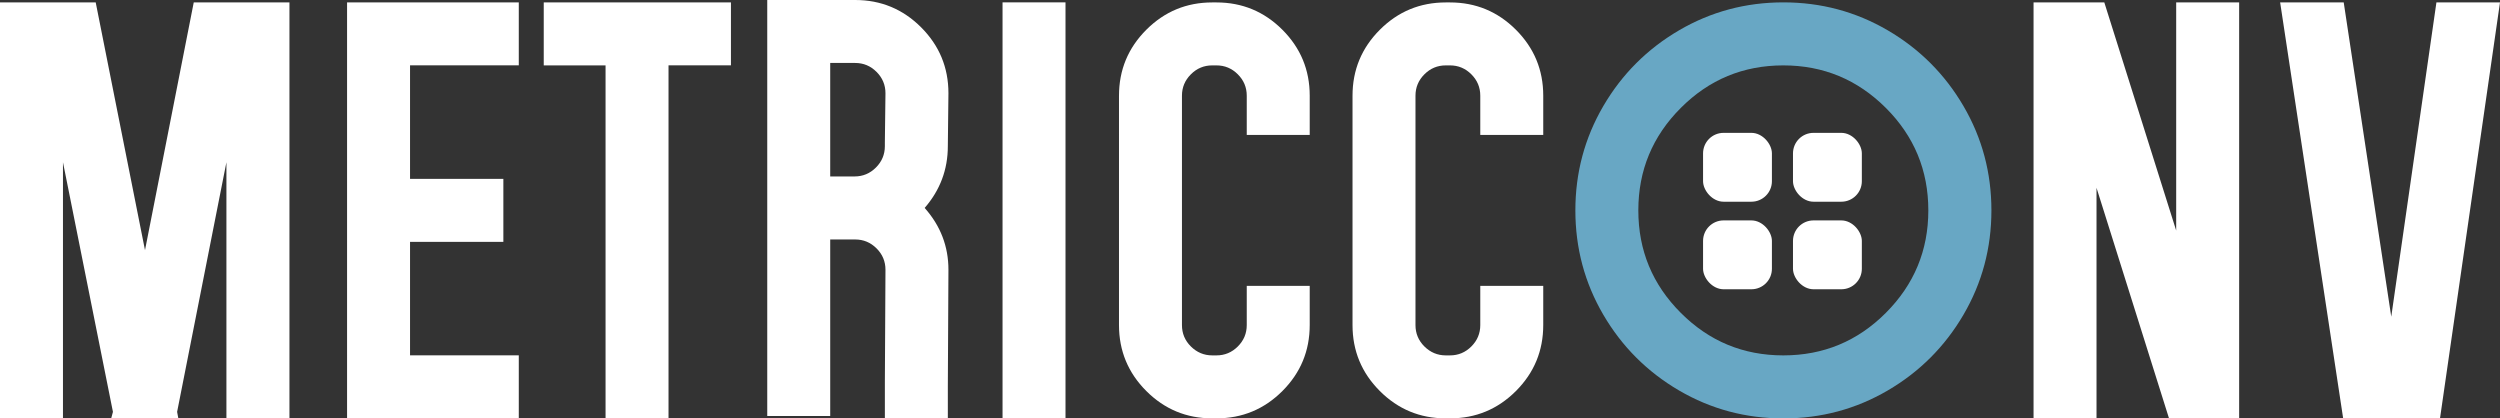 <?xml version="1.0" encoding="UTF-8"?>
<svg id="Layer_1" data-name="Layer 1" xmlns="http://www.w3.org/2000/svg" viewBox="0 0 411.73 68.9">
  <rect x="0" y="0" width="411.73" height="68.9" fill="#333333" stroke="none"/>
  <defs>
    <style>
      .cls-1 {
        fill: #fff;
      }

      .cls-2 {
        fill: #68a7c4;
      }
    </style>
  </defs>
  <g>
    <path class="cls-1" d="M47.66,68.9h-10.37V26.72l-8.12,41.11.2,1.08h-11.06l.29-1.08L10.37,26.72v42.18H0V.39h15.76l8.12,40.81L31.91.39h15.76v68.51Z"/>
    <path class="cls-1" d="M67.53,10.77v18.69h15.37v10.37h-15.37v18.69h17.91v10.37h-28.28V.39h28.28v10.37h-17.91Z"/>
    <path class="cls-1" d="M120.38.39v10.37h-10.28v58.14h-10.37V10.77h-10.18V.39h30.83Z"/>
    <path class="cls-1" d="M152.29,34.25c2.61,2.94,3.91,6.33,3.91,10.18l-.1,19.28v5.19h-10.37v-5.97l.1-18.5c0-1.37-.49-2.55-1.47-3.52-.98-.98-2.15-1.47-3.52-1.47h-4.11v29.07h-10.37V0h14.48c4.24,0,7.86,1.5,10.86,4.5,3,3,4.5,6.62,4.5,10.86l-.1,8.71c0,3.85-1.27,7.24-3.82,10.18ZM145.73,23.39l.1-8.03c0-1.37-.49-2.54-1.47-3.52-.98-.98-2.15-1.47-3.52-1.47h-4.11v18.69h4.01c1.37,0,2.54-.49,3.52-1.47.98-.98,1.47-2.15,1.47-3.52v-.69Z"/>
    <path class="cls-1" d="M165.11,68.9V.39h10.37v68.51h-10.37Z"/>
    <path class="cls-1" d="M205.33,22.22v-6.46c0-1.37-.49-2.54-1.47-3.52-.98-.98-2.15-1.47-3.52-1.47h-.69c-1.37,0-2.54.49-3.52,1.47-.98.98-1.47,2.15-1.47,3.52v37.78c0,1.37.49,2.55,1.47,3.52s2.15,1.47,3.52,1.47h.69c1.37,0,2.54-.49,3.52-1.47.98-.98,1.47-2.15,1.47-3.52v-6.46h10.37v6.46c0,4.24-1.5,7.86-4.5,10.86s-6.62,4.5-10.86,4.5h-.69c-4.24,0-7.86-1.5-10.86-4.5-3-3-4.5-6.62-4.5-10.86V15.76c0-4.24,1.5-7.86,4.5-10.86,3-3,6.62-4.5,10.86-4.5h.69c4.24,0,7.86,1.5,10.86,4.5,3,3,4.5,6.62,4.5,10.86v6.46h-10.37Z"/>
    <path class="cls-1" d="M243.79,22.22v-6.46c0-1.37-.49-2.54-1.47-3.52-.98-.98-2.15-1.47-3.52-1.47h-.69c-1.37,0-2.54.49-3.52,1.47-.98.98-1.47,2.15-1.47,3.52v37.78c0,1.37.49,2.55,1.47,3.52s2.15,1.47,3.52,1.47h.69c1.37,0,2.54-.49,3.52-1.47.98-.98,1.47-2.15,1.47-3.52v-6.46h10.37v6.46c0,4.24-1.5,7.86-4.5,10.86-3,3-6.62,4.5-10.86,4.5h-.69c-4.24,0-7.86-1.5-10.86-4.5-3-3-4.5-6.62-4.5-10.86V15.76c0-4.24,1.5-7.86,4.5-10.86,3-3,6.62-4.5,10.86-4.5h.69c4.24,0,7.86,1.5,10.86,4.5,3,3,4.5,6.62,4.5,10.86v6.46h-10.37Z"/>
    <path class="cls-2" d="M276.53,4.99c5.25-3.07,10.98-4.6,17.18-4.6s11.92,1.53,17.18,4.6c5.25,3.07,9.41,7.23,12.48,12.48,3.07,5.25,4.6,10.98,4.6,17.18s-1.53,11.93-4.6,17.18c-3.07,5.25-7.23,9.41-12.48,12.48-5.25,3.07-10.98,4.6-17.18,4.6s-11.93-1.53-17.18-4.6c-5.25-3.07-9.41-7.23-12.48-12.48-3.07-5.25-4.6-10.98-4.6-17.18s1.53-11.92,4.6-17.18c3.07-5.25,7.23-9.41,12.48-12.48ZM293.7,58.53c6.59,0,12.22-2.33,16.88-7s7-10.29,7-16.88-2.33-12.22-7-16.88c-4.67-4.66-10.29-7-16.88-7s-12.22,2.33-16.88,7c-4.67,4.67-7,10.29-7,16.88s2.33,12.22,7,16.88c4.66,4.67,10.29,7,16.88,7Z"/>
    <path class="cls-1" d="M368.77.39v68.51h-11.55l-11.94-37.97v37.97h-10.37V.39h11.65l11.84,37.58V.39h10.37Z"/>
    <path class="cls-1" d="M401.85,68.9h-15.95L375.52.39h10.47l7.83,51.77L401.26.39h10.47l-9.88,68.51Z"/>
  </g>
  <rect class="cls-1" x="280.48" y="21.88" width="11.34" height="11.34" rx="3.38" ry="3.38"/>
  <rect class="cls-1" x="295.29" y="21.88" width="11.34" height="11.34" rx="3.38" ry="3.38"/>
  <rect class="cls-1" x="280.48" y="36.3" width="11.34" height="11.34" rx="3.38" ry="3.38"/>
  <rect class="cls-1" x="295.29" y="36.3" width="11.34" height="11.34" rx="3.38" ry="3.38"/>
</svg>
